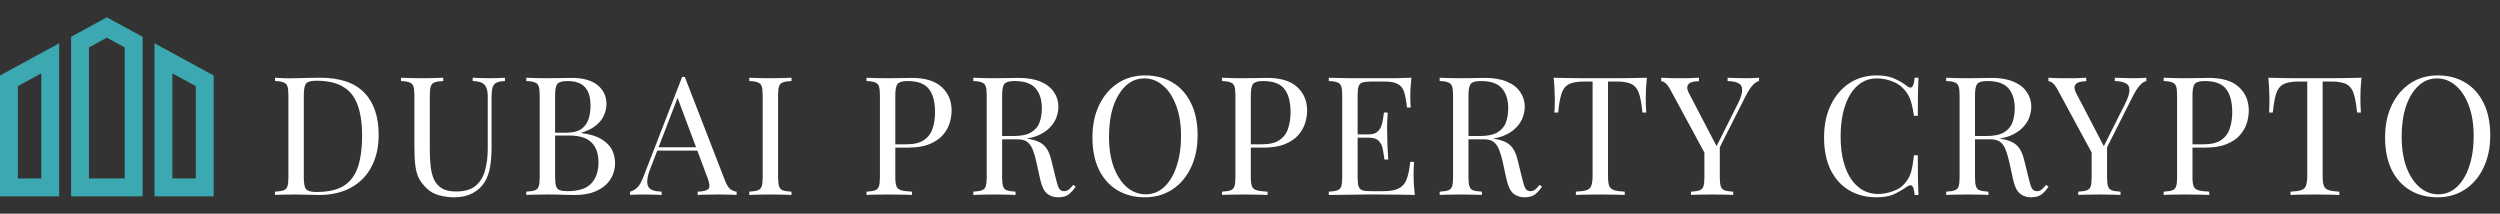 <svg width="936" height="80" viewBox="0 0 936 80" fill="none" xmlns="http://www.w3.org/2000/svg">
<rect x="0" y="0" width="936" height="80" fill="#333333" stroke="none"/>
<path d="M0 73.511H22.149V16.208L0 28.267V73.511ZM6.694 32.243L15.455 27.475V66.815H6.694V32.243ZM57.851 16.208V73.512H80V28.267L57.851 16.208ZM73.306 66.817H64.545V27.477L73.306 32.245V66.817ZM26.611 13.778V73.511H53.389V13.778L40 6.488L26.611 13.778ZM46.694 66.817H33.306V17.755L40 14.111L46.694 17.755L46.694 66.817Z" fill="#3CA8B1"/>
<path d="M119.884 29.104C127.282 29.104 132.78 30.964 136.376 34.684C139.972 38.363 141.77 43.653 141.77 50.556C141.77 55.061 140.881 59.009 139.104 62.398C137.368 65.746 134.826 68.35 131.478 70.21C128.13 72.07 124.079 73 119.326 73C118.706 73 117.879 72.979 116.846 72.938C115.812 72.897 114.738 72.876 113.622 72.876C112.547 72.835 111.555 72.814 110.646 72.814C109.199 72.814 107.773 72.835 106.368 72.876C104.962 72.876 103.826 72.917 102.958 73V71.76C104.363 71.677 105.417 71.512 106.12 71.264C106.864 71.016 107.36 70.52 107.608 69.776C107.856 69.032 107.98 67.916 107.98 66.428V35.676C107.98 34.147 107.856 33.031 107.608 32.328C107.36 31.584 106.864 31.088 106.12 30.84C105.417 30.551 104.363 30.385 102.958 30.344V29.104C103.826 29.145 104.962 29.207 106.368 29.29C107.773 29.331 109.158 29.331 110.522 29.29C111.968 29.249 113.601 29.207 115.42 29.166C117.238 29.125 118.726 29.104 119.884 29.104ZM118.334 30.22C116.432 30.22 115.192 30.571 114.614 31.274C114.035 31.977 113.746 33.403 113.746 35.552V66.552C113.746 68.701 114.035 70.127 114.614 70.83C115.234 71.533 116.494 71.884 118.396 71.884C122.901 71.884 126.394 71.078 128.874 69.466C131.354 67.813 133.09 65.415 134.082 62.274C135.074 59.133 135.57 55.309 135.57 50.804C135.57 46.175 135.012 42.351 133.896 39.334C132.821 36.275 131.023 34.002 128.502 32.514C126.022 30.985 122.632 30.22 118.334 30.22ZM189.065 29.104V30.344C187.659 30.385 186.585 30.592 185.841 30.964C185.138 31.336 184.663 31.935 184.415 32.762C184.167 33.589 184.043 34.767 184.043 36.296V54.958C184.043 57.851 183.857 60.373 183.485 62.522C183.113 64.671 182.451 66.531 181.501 68.102C180.467 69.838 178.959 71.243 176.975 72.318C174.991 73.351 172.717 73.868 170.155 73.868C168.171 73.868 166.269 73.62 164.451 73.124C162.673 72.669 161.103 71.801 159.739 70.52C158.54 69.363 157.589 68.143 156.887 66.862C156.225 65.581 155.771 64.01 155.523 62.15C155.275 60.29 155.151 57.955 155.151 55.144V35.676C155.151 34.147 155.027 33.031 154.779 32.328C154.531 31.584 154.035 31.088 153.291 30.84C152.588 30.551 151.534 30.385 150.129 30.344V29.104C150.997 29.145 152.133 29.187 153.539 29.228C154.944 29.269 156.453 29.29 158.065 29.29C159.511 29.29 160.937 29.269 162.343 29.228C163.789 29.187 164.988 29.145 165.939 29.104V30.344C164.533 30.385 163.459 30.551 162.715 30.84C162.012 31.088 161.537 31.584 161.289 32.328C161.041 33.031 160.917 34.147 160.917 35.676V56.198C160.917 58.306 161.02 60.311 161.227 62.212C161.433 64.072 161.847 65.725 162.467 67.172C163.128 68.577 164.12 69.693 165.443 70.52C166.765 71.305 168.522 71.698 170.713 71.698C173.854 71.698 176.272 71.016 177.967 69.652C179.703 68.247 180.901 66.325 181.563 63.886C182.265 61.447 182.617 58.699 182.617 55.64V36.296C182.617 34.767 182.431 33.589 182.059 32.762C181.728 31.935 181.149 31.336 180.323 30.964C179.496 30.592 178.38 30.385 176.975 30.344V29.104C177.719 29.145 178.69 29.187 179.889 29.228C181.129 29.269 182.265 29.29 183.299 29.29C184.373 29.29 185.427 29.269 186.461 29.228C187.535 29.187 188.403 29.145 189.065 29.104ZM197.04 29.104C197.908 29.145 199.045 29.187 200.45 29.228C201.856 29.269 203.24 29.29 204.604 29.29C206.547 29.29 208.407 29.269 210.184 29.228C211.962 29.187 213.222 29.166 213.966 29.166C218.306 29.166 221.572 30.075 223.762 31.894C225.953 33.713 227.048 36.048 227.048 38.9C227.048 40.347 226.738 41.773 226.118 43.178C225.54 44.542 224.548 45.803 223.142 46.96C221.778 48.076 219.939 48.985 217.624 49.688V49.812C220.89 50.225 223.432 51.011 225.25 52.168C227.11 53.284 228.412 54.607 229.156 56.136C229.9 57.665 230.272 59.277 230.272 60.972C230.272 63.328 229.673 65.415 228.474 67.234C227.317 69.011 225.622 70.417 223.39 71.45C221.158 72.483 218.492 73 215.392 73C214.483 73 213.119 72.979 211.3 72.938C209.482 72.855 207.291 72.814 204.728 72.814C203.282 72.814 201.856 72.835 200.45 72.876C199.045 72.876 197.908 72.917 197.04 73V71.76C198.446 71.677 199.5 71.512 200.202 71.264C200.946 71.016 201.442 70.52 201.69 69.776C201.938 69.032 202.062 67.916 202.062 66.428V35.676C202.062 34.147 201.938 33.031 201.69 32.328C201.442 31.584 200.946 31.088 200.202 30.84C199.5 30.551 198.446 30.385 197.04 30.344V29.104ZM212.416 30.344C210.515 30.344 209.275 30.695 208.696 31.398C208.118 32.101 207.828 33.527 207.828 35.676V66.428C207.828 67.875 207.952 68.97 208.2 69.714C208.448 70.458 208.903 70.954 209.564 71.202C210.226 71.45 211.197 71.574 212.478 71.574C216.529 71.574 219.464 70.644 221.282 68.784C223.142 66.883 224.072 64.196 224.072 60.724C224.072 57.541 223.204 55.082 221.468 53.346C219.774 51.61 216.963 50.742 213.036 50.742H206.65C206.65 50.742 206.65 50.577 206.65 50.246C206.65 49.874 206.65 49.688 206.65 49.688H211.982C214.421 49.688 216.302 49.233 217.624 48.324C218.947 47.373 219.856 46.133 220.352 44.604C220.848 43.033 221.096 41.359 221.096 39.582C221.096 36.523 220.414 34.229 219.05 32.7C217.728 31.129 215.516 30.344 212.416 30.344ZM256.387 28.794L271.515 67.792C272.135 69.363 272.838 70.417 273.623 70.954C274.409 71.45 275.132 71.719 275.793 71.76V73C274.967 72.917 273.954 72.876 272.755 72.876C271.557 72.835 270.358 72.814 269.159 72.814C267.547 72.814 266.039 72.835 264.633 72.876C263.228 72.876 262.091 72.917 261.223 73V71.76C263.331 71.677 264.675 71.326 265.253 70.706C265.832 70.045 265.708 68.66 264.881 66.552L253.349 35.738L254.341 34.932L243.553 62.956C242.892 64.609 242.499 66.015 242.375 67.172C242.251 68.288 242.355 69.177 242.685 69.838C243.057 70.499 243.657 70.975 244.483 71.264C245.351 71.553 246.426 71.719 247.707 71.76V73C246.55 72.917 245.331 72.876 244.049 72.876C242.809 72.835 241.652 72.814 240.577 72.814C239.544 72.814 238.655 72.835 237.911 72.876C237.209 72.876 236.547 72.917 235.927 73V71.76C236.754 71.553 237.601 71.078 238.469 70.334C239.337 69.549 240.123 68.226 240.825 66.366L255.395 28.794C255.561 28.794 255.726 28.794 255.891 28.794C256.057 28.794 256.222 28.794 256.387 28.794ZM263.951 55.144V56.384H245.475L246.095 55.144H263.951ZM296.337 29.104V30.344C294.932 30.385 293.857 30.551 293.113 30.84C292.41 31.088 291.935 31.584 291.687 32.328C291.439 33.031 291.315 34.147 291.315 35.676V66.428C291.315 67.916 291.439 69.032 291.687 69.776C291.935 70.52 292.41 71.016 293.113 71.264C293.857 71.512 294.932 71.677 296.337 71.76V73C295.386 72.917 294.188 72.876 292.741 72.876C291.336 72.835 289.91 72.814 288.463 72.814C286.851 72.814 285.342 72.835 283.937 72.876C282.532 72.876 281.395 72.917 280.527 73V71.76C281.932 71.677 282.986 71.512 283.689 71.264C284.433 71.016 284.929 70.52 285.177 69.776C285.425 69.032 285.549 67.916 285.549 66.428V35.676C285.549 34.147 285.425 33.031 285.177 32.328C284.929 31.584 284.433 31.088 283.689 30.84C282.986 30.551 281.932 30.385 280.527 30.344V29.104C281.395 29.145 282.532 29.187 283.937 29.228C285.342 29.269 286.851 29.29 288.463 29.29C289.91 29.29 291.336 29.269 292.741 29.228C294.188 29.187 295.386 29.145 296.337 29.104ZM324.416 29.104C325.284 29.145 326.421 29.187 327.826 29.228C329.232 29.269 330.616 29.29 331.98 29.29C333.923 29.29 335.783 29.269 337.56 29.228C339.338 29.187 340.598 29.166 341.342 29.166C346.344 29.166 350.084 30.303 352.564 32.576C355.044 34.849 356.284 37.784 356.284 41.38C356.284 42.868 356.036 44.439 355.54 46.092C355.044 47.704 354.176 49.213 352.936 50.618C351.738 51.982 350.084 53.098 347.976 53.966C345.868 54.834 343.202 55.268 339.978 55.268H334.026V54.028H339.358C342.293 54.028 344.525 53.47 346.054 52.354C347.625 51.238 348.679 49.771 349.216 47.952C349.795 46.133 350.084 44.17 350.084 42.062C350.084 38.135 349.299 35.201 347.728 33.258C346.199 31.315 343.554 30.344 339.792 30.344C337.891 30.344 336.651 30.695 336.072 31.398C335.494 32.101 335.204 33.527 335.204 35.676V66.428C335.204 67.916 335.349 69.032 335.638 69.776C335.969 70.52 336.589 71.016 337.498 71.264C338.408 71.512 339.73 71.677 341.466 71.76V73C340.392 72.917 339.028 72.876 337.374 72.876C335.721 72.835 334.047 72.814 332.352 72.814C330.74 72.814 329.232 72.835 327.826 72.876C326.421 72.876 325.284 72.917 324.416 73V71.76C325.822 71.677 326.876 71.512 327.578 71.264C328.322 71.016 328.818 70.52 329.066 69.776C329.314 69.032 329.438 67.916 329.438 66.428V35.676C329.438 34.147 329.314 33.031 329.066 32.328C328.818 31.584 328.322 31.088 327.578 30.84C326.876 30.551 325.822 30.385 324.416 30.344V29.104ZM364.404 29.104C365.272 29.145 366.409 29.187 367.814 29.228C369.219 29.269 370.604 29.29 371.968 29.29C373.911 29.29 375.771 29.269 377.548 29.228C379.325 29.187 380.586 29.166 381.33 29.166C384.678 29.166 387.447 29.641 389.638 30.592C391.87 31.543 393.523 32.845 394.598 34.498C395.714 36.11 396.272 37.929 396.272 39.954C396.272 41.194 396.024 42.517 395.528 43.922C395.032 45.327 394.164 46.65 392.924 47.89C391.725 49.13 390.072 50.163 387.964 50.99C385.856 51.775 383.19 52.168 379.966 52.168H374.014V50.928H379.346C382.281 50.928 384.513 50.473 386.042 49.564C387.613 48.613 388.667 47.373 389.204 45.844C389.783 44.273 390.072 42.537 390.072 40.636C390.072 37.371 389.287 34.849 387.716 33.072C386.187 31.253 383.541 30.344 379.78 30.344C377.879 30.344 376.639 30.695 376.06 31.398C375.481 32.101 375.192 33.527 375.192 35.676V66.428C375.192 67.916 375.316 69.032 375.564 69.776C375.812 70.52 376.287 71.016 376.99 71.264C377.734 71.512 378.809 71.677 380.214 71.76V73C379.263 72.917 378.065 72.876 376.618 72.876C375.213 72.835 373.787 72.814 372.34 72.814C370.728 72.814 369.219 72.835 367.814 72.876C366.409 72.876 365.272 72.917 364.404 73V71.76C365.809 71.677 366.863 71.512 367.566 71.264C368.31 71.016 368.806 70.52 369.054 69.776C369.302 69.032 369.426 67.916 369.426 66.428V35.676C369.426 34.147 369.302 33.031 369.054 32.328C368.806 31.584 368.31 31.088 367.566 30.84C366.863 30.551 365.809 30.385 364.404 30.344V29.104ZM374.262 51.114C376.494 51.197 378.251 51.3 379.532 51.424C380.813 51.507 381.847 51.589 382.632 51.672C383.459 51.755 384.244 51.858 384.988 51.982C387.757 52.437 389.741 53.284 390.94 54.524C392.18 55.723 393.089 57.603 393.668 60.166L395.218 66.49C395.631 68.309 396.045 69.631 396.458 70.458C396.913 71.243 397.595 71.615 398.504 71.574C399.207 71.533 399.785 71.305 400.24 70.892C400.736 70.479 401.253 69.921 401.79 69.218L402.72 69.9C401.852 71.181 400.943 72.173 399.992 72.876C399.083 73.537 397.781 73.868 396.086 73.868C394.557 73.868 393.213 73.413 392.056 72.504C390.899 71.595 390.031 69.817 389.452 67.172L388.088 60.972C387.716 59.195 387.282 57.665 386.786 56.384C386.331 55.061 385.67 54.028 384.802 53.284C383.975 52.54 382.735 52.168 381.082 52.168H374.386L374.262 51.114ZM428.725 28.236C432.652 28.236 436.082 29.125 439.017 30.902C441.993 32.679 444.287 35.242 445.899 38.59C447.552 41.897 448.379 45.927 448.379 50.68C448.379 55.309 447.532 59.36 445.837 62.832C444.184 66.304 441.869 69.011 438.893 70.954C435.917 72.897 432.507 73.868 428.663 73.868C424.736 73.868 421.285 72.979 418.309 71.202C415.374 69.425 413.08 66.862 411.427 63.514C409.815 60.166 409.009 56.136 409.009 51.424C409.009 46.795 409.856 42.744 411.551 39.272C413.246 35.8 415.56 33.093 418.495 31.15C421.471 29.207 424.881 28.236 428.725 28.236ZM428.477 29.352C425.79 29.352 423.455 30.282 421.471 32.142C419.487 34.002 417.937 36.565 416.821 39.83C415.746 43.095 415.209 46.877 415.209 51.176C415.209 55.557 415.808 59.381 417.007 62.646C418.247 65.87 419.9 68.371 421.967 70.148C424.075 71.884 426.39 72.752 428.911 72.752C431.598 72.752 433.933 71.822 435.917 69.962C437.901 68.102 439.43 65.539 440.505 62.274C441.621 58.967 442.179 55.185 442.179 50.928C442.179 46.505 441.559 42.682 440.319 39.458C439.12 36.234 437.488 33.754 435.421 32.018C433.354 30.241 431.04 29.352 428.477 29.352ZM457.518 29.104C458.386 29.145 459.522 29.187 460.928 29.228C462.333 29.269 463.718 29.29 465.082 29.29C467.024 29.29 468.884 29.269 470.662 29.228C472.439 29.187 473.7 29.166 474.444 29.166C479.445 29.166 483.186 30.303 485.666 32.576C488.146 34.849 489.386 37.784 489.386 41.38C489.386 42.868 489.138 44.439 488.642 46.092C488.146 47.704 487.278 49.213 486.038 50.618C484.839 51.982 483.186 53.098 481.078 53.966C478.97 54.834 476.304 55.268 473.08 55.268H467.128V54.028H472.46C475.394 54.028 477.626 53.47 479.156 52.354C480.726 51.238 481.78 49.771 482.318 47.952C482.896 46.133 483.186 44.17 483.186 42.062C483.186 38.135 482.4 35.201 480.83 33.258C479.3 31.315 476.655 30.344 472.894 30.344C470.992 30.344 469.752 30.695 469.174 31.398C468.595 32.101 468.306 33.527 468.306 35.676V66.428C468.306 67.916 468.45 69.032 468.74 69.776C469.07 70.52 469.69 71.016 470.6 71.264C471.509 71.512 472.832 71.677 474.568 71.76V73C473.493 72.917 472.129 72.876 470.476 72.876C468.822 72.835 467.148 72.814 465.454 72.814C463.842 72.814 462.333 72.835 460.928 72.876C459.522 72.876 458.386 72.917 457.518 73V71.76C458.923 71.677 459.977 71.512 460.68 71.264C461.424 71.016 461.92 70.52 462.168 69.776C462.416 69.032 462.54 67.916 462.54 66.428V35.676C462.54 34.147 462.416 33.031 462.168 32.328C461.92 31.584 461.424 31.088 460.68 30.84C459.977 30.551 458.923 30.385 457.518 30.344V29.104ZM528.443 29.104C528.278 30.551 528.154 31.956 528.071 33.32C528.03 34.684 528.009 35.717 528.009 36.42C528.009 37.164 528.03 37.887 528.071 38.59C528.113 39.251 528.154 39.809 528.195 40.264H526.769C526.521 37.825 526.17 35.903 525.715 34.498C525.261 33.051 524.475 32.039 523.359 31.46C522.285 30.84 520.652 30.53 518.461 30.53H513.315C511.91 30.53 510.835 30.654 510.091 30.902C509.389 31.109 508.913 31.584 508.665 32.328C508.417 33.031 508.293 34.147 508.293 35.676V66.428C508.293 67.916 508.417 69.032 508.665 69.776C508.913 70.52 509.389 71.016 510.091 71.264C510.835 71.471 511.91 71.574 513.315 71.574H517.841C520.445 71.574 522.409 71.223 523.731 70.52C525.095 69.817 526.067 68.681 526.645 67.11C527.265 65.498 527.72 63.328 528.009 60.6H529.435C529.311 61.716 529.249 63.204 529.249 65.064C529.249 65.849 529.27 66.986 529.311 68.474C529.394 69.921 529.518 71.429 529.683 73C527.575 72.917 525.199 72.876 522.553 72.876C519.908 72.835 517.552 72.814 515.485 72.814C514.576 72.814 513.398 72.814 511.951 72.814C510.546 72.814 509.017 72.835 507.363 72.876C505.71 72.876 504.036 72.897 502.341 72.938C500.647 72.938 499.035 72.959 497.505 73V71.76C498.911 71.677 499.965 71.512 500.667 71.264C501.411 71.016 501.907 70.52 502.155 69.776C502.403 69.032 502.527 67.916 502.527 66.428V35.676C502.527 34.147 502.403 33.031 502.155 32.328C501.907 31.584 501.411 31.088 500.667 30.84C499.965 30.551 498.911 30.385 497.505 30.344V29.104C499.035 29.145 500.647 29.187 502.341 29.228C504.036 29.228 505.71 29.249 507.363 29.29C509.017 29.29 510.546 29.29 511.951 29.29C513.398 29.29 514.576 29.29 515.485 29.29C517.387 29.29 519.536 29.29 521.933 29.29C524.372 29.249 526.542 29.187 528.443 29.104ZM517.779 50.308C517.779 50.308 517.779 50.515 517.779 50.928C517.779 51.341 517.779 51.548 517.779 51.548H506.433C506.433 51.548 506.433 51.341 506.433 50.928C506.433 50.515 506.433 50.308 506.433 50.308H517.779ZM519.577 42.124C519.412 44.48 519.329 46.278 519.329 47.518C519.371 48.758 519.391 49.895 519.391 50.928C519.391 51.961 519.412 53.098 519.453 54.338C519.495 55.578 519.598 57.376 519.763 59.732H518.337C518.172 58.409 517.965 57.128 517.717 55.888C517.511 54.607 517.015 53.573 516.229 52.788C515.485 51.961 514.204 51.548 512.385 51.548V50.308C513.749 50.308 514.783 50.039 515.485 49.502C516.229 48.923 516.767 48.2 517.097 47.332C517.428 46.464 517.655 45.575 517.779 44.666C517.903 43.715 518.027 42.868 518.151 42.124H519.577ZM539.007 29.104C539.875 29.145 541.011 29.187 542.417 29.228C543.822 29.269 545.207 29.29 546.571 29.29C548.513 29.29 550.373 29.269 552.151 29.228C553.928 29.187 555.189 29.166 555.933 29.166C559.281 29.166 562.05 29.641 564.241 30.592C566.473 31.543 568.126 32.845 569.201 34.498C570.317 36.11 570.875 37.929 570.875 39.954C570.875 41.194 570.627 42.517 570.131 43.922C569.635 45.327 568.767 46.65 567.527 47.89C566.328 49.13 564.675 50.163 562.567 50.99C560.459 51.775 557.793 52.168 554.569 52.168H548.617V50.928H553.949C556.883 50.928 559.115 50.473 560.645 49.564C562.215 48.613 563.269 47.373 563.807 45.844C564.385 44.273 564.675 42.537 564.675 40.636C564.675 37.371 563.889 34.849 562.319 33.072C560.789 31.253 558.144 30.344 554.383 30.344C552.481 30.344 551.241 30.695 550.663 31.398C550.084 32.101 549.795 33.527 549.795 35.676V66.428C549.795 67.916 549.919 69.032 550.167 69.776C550.415 70.52 550.89 71.016 551.593 71.264C552.337 71.512 553.411 71.677 554.817 71.76V73C553.866 72.917 552.667 72.876 551.221 72.876C549.815 72.835 548.389 72.814 546.943 72.814C545.331 72.814 543.822 72.835 542.417 72.876C541.011 72.876 539.875 72.917 539.007 73V71.76C540.412 71.677 541.466 71.512 542.169 71.264C542.913 71.016 543.409 70.52 543.657 69.776C543.905 69.032 544.029 67.916 544.029 66.428V35.676C544.029 34.147 543.905 33.031 543.657 32.328C543.409 31.584 542.913 31.088 542.169 30.84C541.466 30.551 540.412 30.385 539.007 30.344V29.104ZM548.865 51.114C551.097 51.197 552.853 51.3 554.135 51.424C555.416 51.507 556.449 51.589 557.235 51.672C558.061 51.755 558.847 51.858 559.591 51.982C562.36 52.437 564.344 53.284 565.543 54.524C566.783 55.723 567.692 57.603 568.271 60.166L569.821 66.49C570.234 68.309 570.647 69.631 571.061 70.458C571.515 71.243 572.197 71.615 573.107 71.574C573.809 71.533 574.388 71.305 574.843 70.892C575.339 70.479 575.855 69.921 576.393 69.218L577.323 69.9C576.455 71.181 575.545 72.173 574.595 72.876C573.685 73.537 572.383 73.868 570.689 73.868C569.159 73.868 567.816 73.413 566.659 72.504C565.501 71.595 564.633 69.817 564.055 67.172L562.691 60.972C562.319 59.195 561.885 57.665 561.389 56.384C560.934 55.061 560.273 54.028 559.405 53.284C558.578 52.54 557.338 52.168 555.685 52.168H548.989L548.865 51.114ZM616.606 29.104C616.441 30.675 616.317 32.204 616.234 33.692C616.193 35.139 616.172 36.255 616.172 37.04C616.172 38.032 616.193 38.962 616.234 39.83C616.275 40.698 616.317 41.463 616.358 42.124H614.932C614.643 39.231 614.25 36.957 613.754 35.304C613.258 33.609 612.39 32.39 611.15 31.646C609.91 30.902 607.988 30.53 605.384 30.53H602.036V65.808C602.036 67.461 602.181 68.701 602.47 69.528C602.801 70.355 603.421 70.913 604.33 71.202C605.239 71.491 606.562 71.677 608.298 71.76V73C607.223 72.917 605.859 72.876 604.206 72.876C602.553 72.835 600.879 72.814 599.184 72.814C597.324 72.814 595.567 72.835 593.914 72.876C592.302 72.876 591 72.917 590.008 73V71.76C591.744 71.677 593.067 71.491 593.976 71.202C594.885 70.913 595.485 70.355 595.774 69.528C596.105 68.701 596.27 67.461 596.27 65.808V30.53H592.922C590.359 30.53 588.437 30.902 587.156 31.646C585.916 32.39 585.048 33.609 584.552 35.304C584.056 36.957 583.663 39.231 583.374 42.124H581.948C582.031 41.463 582.072 40.698 582.072 39.83C582.113 38.962 582.134 38.032 582.134 37.04C582.134 36.255 582.093 35.139 582.01 33.692C581.969 32.204 581.865 30.675 581.7 29.104C583.436 29.145 585.317 29.187 587.342 29.228C589.409 29.269 591.475 29.29 593.542 29.29C595.609 29.29 597.489 29.29 599.184 29.29C600.879 29.29 602.739 29.29 604.764 29.29C606.831 29.29 608.897 29.269 610.964 29.228C613.031 29.187 614.911 29.145 616.606 29.104ZM658.586 29.104V30.344C657.8 30.509 657.015 31.026 656.23 31.894C655.444 32.721 654.576 34.043 653.626 35.862L641.102 60.662H640.048L625.54 33.878C624.713 32.349 624.01 31.398 623.432 31.026C622.894 30.613 622.398 30.406 621.944 30.406V29.104C622.77 29.145 623.618 29.187 624.486 29.228C625.395 29.269 626.366 29.29 627.4 29.29C628.764 29.29 630.21 29.29 631.74 29.29C633.31 29.249 634.757 29.187 636.08 29.104V30.406C635.046 30.406 634.137 30.53 633.352 30.778C632.566 31.026 632.05 31.481 631.802 32.142C631.554 32.803 631.74 33.733 632.36 34.932L642.838 55.02L642.342 55.392L650.588 38.962C651.745 36.689 652.303 34.932 652.262 33.692C652.262 32.452 651.786 31.605 650.836 31.15C649.885 30.654 648.542 30.385 646.806 30.344V29.104C648.004 29.145 649.224 29.187 650.464 29.228C651.704 29.269 652.861 29.29 653.936 29.29C655.01 29.29 655.899 29.269 656.602 29.228C657.304 29.187 657.966 29.145 658.586 29.104ZM643.892 54.152V66.428C643.892 67.916 644.016 69.032 644.264 69.776C644.512 70.52 644.987 71.016 645.69 71.264C646.434 71.512 647.508 71.677 648.914 71.76V73C647.963 72.917 646.764 72.876 645.318 72.876C643.912 72.835 642.486 72.814 641.04 72.814C639.428 72.814 637.919 72.835 636.514 72.876C635.108 72.876 633.972 72.917 633.104 73V71.76C634.509 71.677 635.563 71.512 636.266 71.264C637.01 71.016 637.506 70.52 637.754 69.776C638.002 69.032 638.126 67.916 638.126 66.428V53.718L641.474 57.562L643.892 54.152ZM702.644 28.236C705.372 28.236 707.604 28.649 709.34 29.476C711.117 30.261 712.688 31.191 714.052 32.266C714.879 32.886 715.499 32.969 715.912 32.514C716.367 32.018 716.677 30.881 716.842 29.104H718.268C718.185 30.633 718.123 32.493 718.082 34.684C718.041 36.875 718.02 39.768 718.02 43.364H716.594C716.305 41.587 716.036 40.181 715.788 39.148C715.54 38.073 715.23 37.164 714.858 36.42C714.527 35.676 714.073 34.932 713.494 34.188C712.213 32.493 710.601 31.274 708.658 30.53C706.715 29.745 704.669 29.352 702.52 29.352C700.495 29.352 698.655 29.869 697.002 30.902C695.39 31.894 693.985 33.341 692.786 35.242C691.629 37.143 690.719 39.437 690.058 42.124C689.438 44.811 689.128 47.828 689.128 51.176C689.128 54.648 689.479 57.727 690.182 60.414C690.885 63.059 691.856 65.291 693.096 67.11C694.377 68.929 695.865 70.313 697.56 71.264C699.296 72.173 701.156 72.628 703.14 72.628C705 72.628 706.943 72.256 708.968 71.512C710.993 70.768 712.585 69.569 713.742 67.916C714.651 66.717 715.271 65.415 715.602 64.01C715.974 62.605 716.305 60.641 716.594 58.12H718.02C718.02 61.881 718.041 64.919 718.082 67.234C718.123 69.507 718.185 71.429 718.268 73H716.842C716.677 71.223 716.387 70.107 715.974 69.652C715.602 69.197 714.961 69.259 714.052 69.838C712.523 70.913 710.89 71.863 709.154 72.69C707.459 73.475 705.269 73.868 702.582 73.868C698.655 73.868 695.204 72.979 692.228 71.202C689.293 69.425 686.999 66.862 685.346 63.514C683.734 60.166 682.928 56.136 682.928 51.424C682.928 46.795 683.775 42.744 685.47 39.272C687.165 35.8 689.479 33.093 692.414 31.15C695.39 29.207 698.8 28.236 702.644 28.236ZM728.652 29.104C729.52 29.145 730.656 29.187 732.062 29.228C733.467 29.269 734.852 29.29 736.216 29.29C738.158 29.29 740.018 29.269 741.796 29.228C743.573 29.187 744.834 29.166 745.578 29.166C748.926 29.166 751.695 29.641 753.886 30.592C756.118 31.543 757.771 32.845 758.846 34.498C759.962 36.11 760.52 37.929 760.52 39.954C760.52 41.194 760.272 42.517 759.776 43.922C759.28 45.327 758.412 46.65 757.172 47.89C755.973 49.13 754.32 50.163 752.212 50.99C750.104 51.775 747.438 52.168 744.214 52.168H738.262V50.928H743.594C746.528 50.928 748.76 50.473 750.29 49.564C751.86 48.613 752.914 47.373 753.452 45.844C754.03 44.273 754.32 42.537 754.32 40.636C754.32 37.371 753.534 34.849 751.964 33.072C750.434 31.253 747.789 30.344 744.028 30.344C742.126 30.344 740.886 30.695 740.308 31.398C739.729 32.101 739.44 33.527 739.44 35.676V66.428C739.44 67.916 739.564 69.032 739.812 69.776C740.06 70.52 740.535 71.016 741.238 71.264C741.982 71.512 743.056 71.677 744.462 71.76V73C743.511 72.917 742.312 72.876 740.866 72.876C739.46 72.835 738.034 72.814 736.588 72.814C734.976 72.814 733.467 72.835 732.062 72.876C730.656 72.876 729.52 72.917 728.652 73V71.76C730.057 71.677 731.111 71.512 731.814 71.264C732.558 71.016 733.054 70.52 733.302 69.776C733.55 69.032 733.674 67.916 733.674 66.428V35.676C733.674 34.147 733.55 33.031 733.302 32.328C733.054 31.584 732.558 31.088 731.814 30.84C731.111 30.551 730.057 30.385 728.652 30.344V29.104ZM738.51 51.114C740.742 51.197 742.498 51.3 743.78 51.424C745.061 51.507 746.094 51.589 746.88 51.672C747.706 51.755 748.492 51.858 749.236 51.982C752.005 52.437 753.989 53.284 755.188 54.524C756.428 55.723 757.337 57.603 757.916 60.166L759.466 66.49C759.879 68.309 760.292 69.631 760.706 70.458C761.16 71.243 761.842 71.615 762.752 71.574C763.454 71.533 764.033 71.305 764.488 70.892C764.984 70.479 765.5 69.921 766.038 69.218L766.968 69.9C766.1 71.181 765.19 72.173 764.24 72.876C763.33 73.537 762.028 73.868 760.334 73.868C758.804 73.868 757.461 73.413 756.304 72.504C755.146 71.595 754.278 69.817 753.7 67.172L752.336 60.972C751.964 59.195 751.53 57.665 751.034 56.384C750.579 55.061 749.918 54.028 749.05 53.284C748.223 52.54 746.983 52.168 745.33 52.168H738.634L738.51 51.114ZM803.581 29.104V30.344C802.796 30.509 802.01 31.026 801.225 31.894C800.44 32.721 799.572 34.043 798.621 35.862L786.097 60.662H785.043L770.535 33.878C769.708 32.349 769.006 31.398 768.427 31.026C767.89 30.613 767.394 30.406 766.939 30.406V29.104C767.766 29.145 768.613 29.187 769.481 29.228C770.39 29.269 771.362 29.29 772.395 29.29C773.759 29.29 775.206 29.29 776.735 29.29C778.306 29.249 779.752 29.187 781.075 29.104V30.406C780.042 30.406 779.132 30.53 778.347 30.778C777.562 31.026 777.045 31.481 776.797 32.142C776.549 32.803 776.735 33.733 777.355 34.932L787.833 55.02L787.337 55.392L795.583 38.962C796.74 36.689 797.298 34.932 797.257 33.692C797.257 32.452 796.782 31.605 795.831 31.15C794.88 30.654 793.537 30.385 791.801 30.344V29.104C793 29.145 794.219 29.187 795.459 29.228C796.699 29.269 797.856 29.29 798.931 29.29C800.006 29.29 800.894 29.269 801.597 29.228C802.3 29.187 802.961 29.145 803.581 29.104ZM788.887 54.152V66.428C788.887 67.916 789.011 69.032 789.259 69.776C789.507 70.52 789.982 71.016 790.685 71.264C791.429 71.512 792.504 71.677 793.909 71.76V73C792.958 72.917 791.76 72.876 790.313 72.876C788.908 72.835 787.482 72.814 786.035 72.814C784.423 72.814 782.914 72.835 781.509 72.876C780.104 72.876 778.967 72.917 778.099 73V71.76C779.504 71.677 780.558 71.512 781.261 71.264C782.005 71.016 782.501 70.52 782.749 69.776C782.997 69.032 783.121 67.916 783.121 66.428V53.718L786.469 57.562L788.887 54.152ZM810.08 29.104C810.948 29.145 812.084 29.187 813.49 29.228C814.895 29.269 816.28 29.29 817.644 29.29C819.586 29.29 821.446 29.269 823.224 29.228C825.001 29.187 826.262 29.166 827.006 29.166C832.007 29.166 835.748 30.303 838.228 32.576C840.708 34.849 841.948 37.784 841.948 41.38C841.948 42.868 841.7 44.439 841.204 46.092C840.708 47.704 839.84 49.213 838.6 50.618C837.401 51.982 835.748 53.098 833.64 53.966C831.532 54.834 828.866 55.268 825.642 55.268H819.69V54.028H825.022C827.956 54.028 830.188 53.47 831.718 52.354C833.288 51.238 834.342 49.771 834.88 47.952C835.458 46.133 835.748 44.17 835.748 42.062C835.748 38.135 834.962 35.201 833.392 33.258C831.862 31.315 829.217 30.344 825.456 30.344C823.554 30.344 822.314 30.695 821.736 31.398C821.157 32.101 820.868 33.527 820.868 35.676V66.428C820.868 67.916 821.012 69.032 821.302 69.776C821.632 70.52 822.252 71.016 823.162 71.264C824.071 71.512 825.394 71.677 827.13 71.76V73C826.055 72.917 824.691 72.876 823.038 72.876C821.384 72.835 819.71 72.814 818.016 72.814C816.404 72.814 814.895 72.835 813.49 72.876C812.084 72.876 810.948 72.917 810.08 73V71.76C811.485 71.677 812.539 71.512 813.242 71.264C813.986 71.016 814.482 70.52 814.73 69.776C814.978 69.032 815.102 67.916 815.102 66.428V35.676C815.102 34.147 814.978 33.031 814.73 32.328C814.482 31.584 813.986 31.088 813.242 30.84C812.539 30.551 811.485 30.385 810.08 30.344V29.104ZM884.167 29.104C884.002 30.675 883.878 32.204 883.795 33.692C883.754 35.139 883.733 36.255 883.733 37.04C883.733 38.032 883.754 38.962 883.795 39.83C883.837 40.698 883.878 41.463 883.919 42.124H882.493C882.204 39.231 881.811 36.957 881.315 35.304C880.819 33.609 879.951 32.39 878.711 31.646C877.471 30.902 875.549 30.53 872.945 30.53H869.597V65.808C869.597 67.461 869.742 68.701 870.031 69.528C870.362 70.355 870.982 70.913 871.891 71.202C872.801 71.491 874.123 71.677 875.859 71.76V73C874.785 72.917 873.421 72.876 871.767 72.876C870.114 72.835 868.44 72.814 866.745 72.814C864.885 72.814 863.129 72.835 861.475 72.876C859.863 72.876 858.561 72.917 857.569 73V71.76C859.305 71.677 860.628 71.491 861.537 71.202C862.447 70.913 863.046 70.355 863.335 69.528C863.666 68.701 863.831 67.461 863.831 65.808V30.53H860.483C857.921 30.53 855.999 30.902 854.717 31.646C853.477 32.39 852.609 33.609 852.113 35.304C851.617 36.957 851.225 39.231 850.935 42.124H849.509C849.592 41.463 849.633 40.698 849.633 39.83C849.675 38.962 849.695 38.032 849.695 37.04C849.695 36.255 849.654 35.139 849.571 33.692C849.53 32.204 849.427 30.675 849.261 29.104C850.997 29.145 852.878 29.187 854.903 29.228C856.97 29.269 859.037 29.29 861.103 29.29C863.17 29.29 865.051 29.29 866.745 29.29C868.44 29.29 870.3 29.29 872.325 29.29C874.392 29.29 876.459 29.269 878.525 29.228C880.592 29.187 882.473 29.145 884.167 29.104ZM912.693 28.236C916.62 28.236 920.051 29.125 922.985 30.902C925.961 32.679 928.255 35.242 929.867 38.59C931.521 41.897 932.347 45.927 932.347 50.68C932.347 55.309 931.5 59.36 929.805 62.832C928.152 66.304 925.837 69.011 922.861 70.954C919.885 72.897 916.475 73.868 912.631 73.868C908.705 73.868 905.253 72.979 902.277 71.202C899.343 69.425 897.049 66.862 895.395 63.514C893.783 60.166 892.977 56.136 892.977 51.424C892.977 46.795 893.825 42.744 895.519 39.272C897.214 35.8 899.529 33.093 902.463 31.15C905.439 29.207 908.849 28.236 912.693 28.236ZM912.445 29.352C909.759 29.352 907.423 30.282 905.439 32.142C903.455 34.002 901.905 36.565 900.789 39.83C899.715 43.095 899.177 46.877 899.177 51.176C899.177 55.557 899.777 59.381 900.975 62.646C902.215 65.87 903.869 68.371 905.935 70.148C908.043 71.884 910.358 72.752 912.879 72.752C915.566 72.752 917.901 71.822 919.885 69.962C921.869 68.102 923.399 65.539 924.473 62.274C925.589 58.967 926.147 55.185 926.147 50.928C926.147 46.505 925.527 42.682 924.287 39.458C923.089 36.234 921.456 33.754 919.389 32.018C917.323 30.241 915.008 29.352 912.445 29.352Z" fill="white"/>
</svg>
